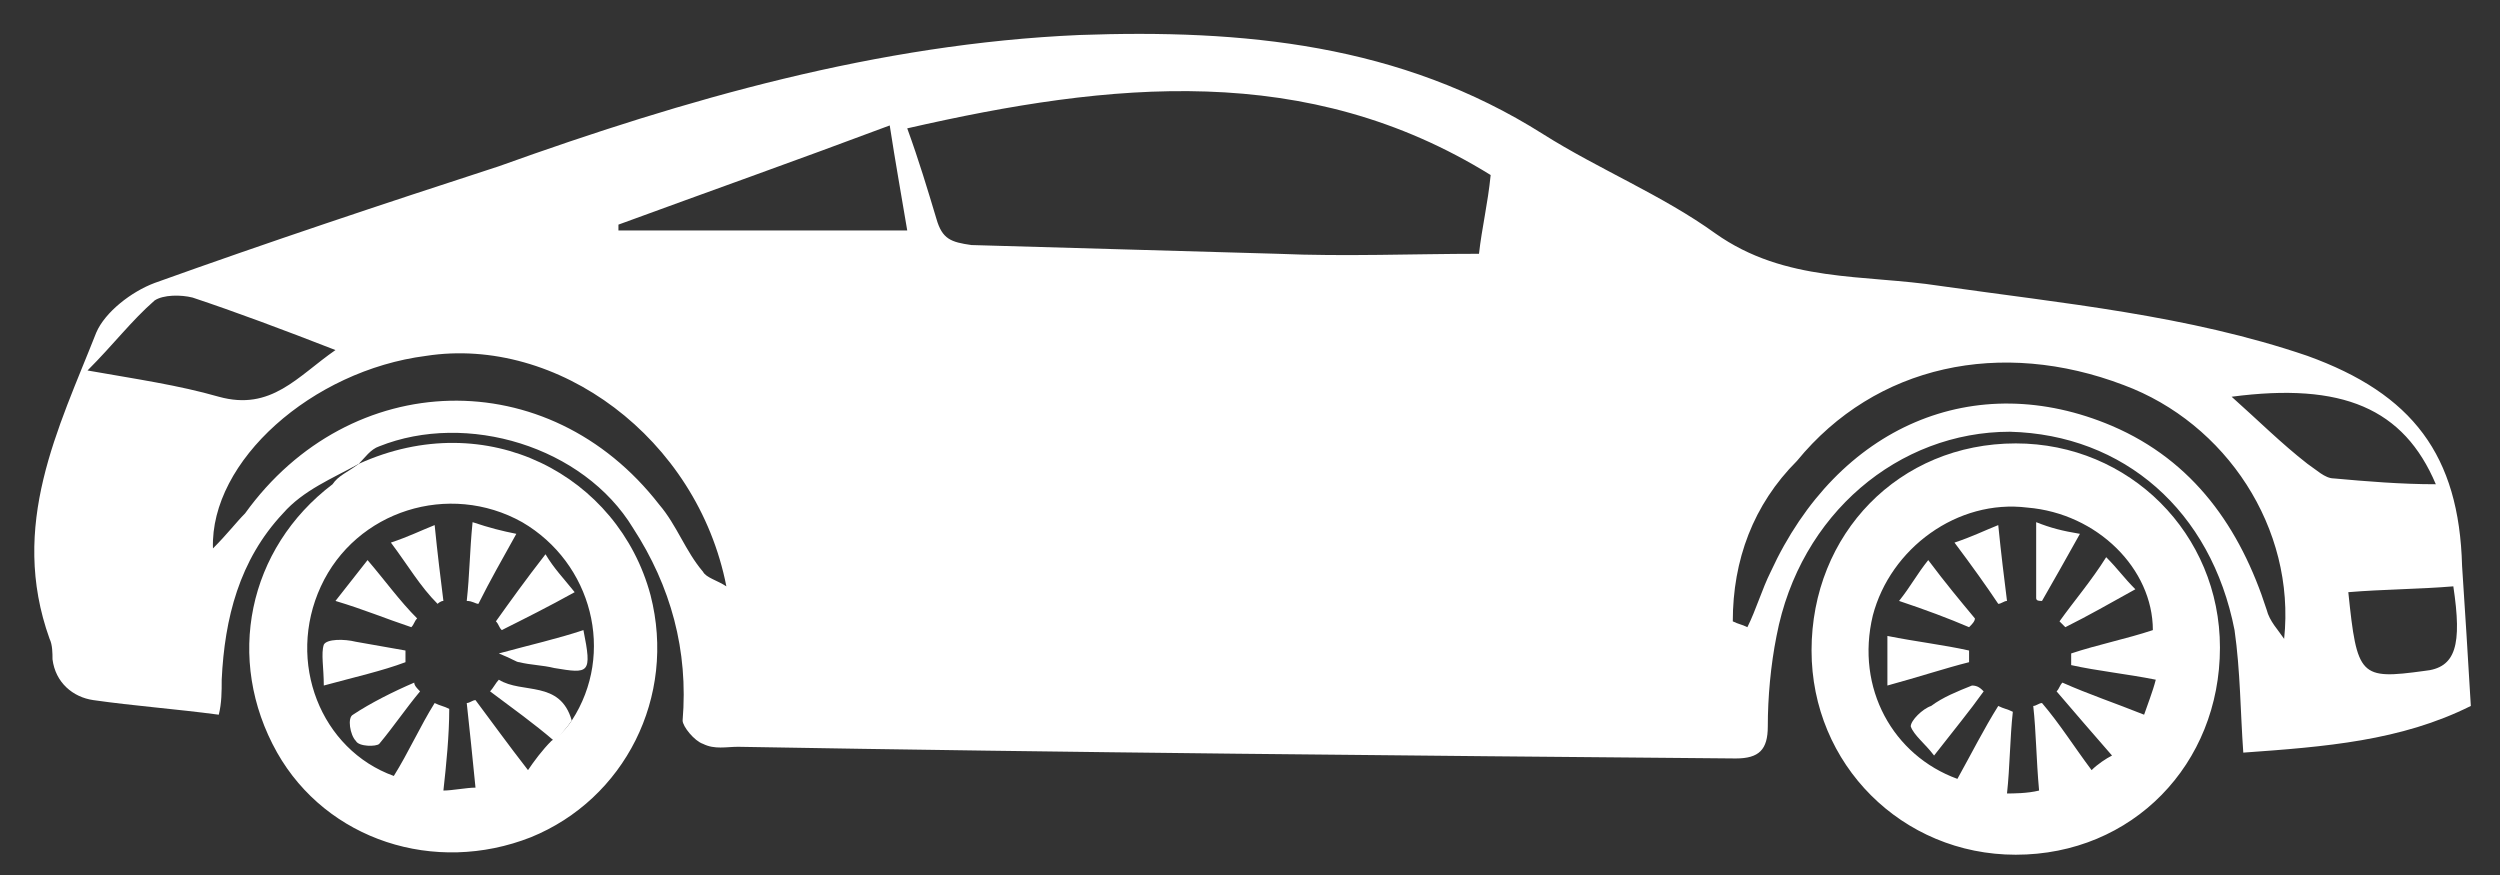 <svg class="vehicle-icon" xmlns="http://www.w3.org/2000/svg" viewBox="0 0 85.7 30"><rect x="0" y="0" width="85.7" height="30" fill="#333333" stroke="none"/><style>path{fill:#fff;color:#fff}</style><path d="M12.3 15.9c-.9.5-1.9.9-2.6 1.7-1.5 1.6-2 3.6-2.1 5.7 0 .4 0 .8-.1 1.2-1.5-.2-2.9-.3-4.3-.5-.7-.1-1.3-.6-1.4-1.4 0-.2 0-.5-.1-.7C.3 18 2 14.7 3.3 11.4c.3-.7 1.2-1.4 2-1.7 3.9-1.4 7.8-2.7 11.8-4 6.4-2.3 13-4.2 19.9-4.5 5.6-.2 11 .3 15.9 3.4C54.8 5.8 57 6.7 58.8 8c2.4 1.7 5.1 1.4 7.7 1.8 4.2.6 8.5 1 12.6 2.4 3.6 1.3 5.2 3.4 5.3 7.2.1 1.5.2 3.1.3 4.8-2.4 1.2-5 1.4-7.8 1.6-.1-1.4-.1-2.8-.3-4.2-.8-4.1-3.8-6.7-7.7-6.8-3.8 0-7.2 2.8-8 7-.2 1-.3 2.1-.3 3.1 0 .8-.3 1.1-1.1 1.1-11.4-.1-22.8-.2-34.2-.4-.4 0-.8.1-1.2-.1-.3-.1-.7-.6-.7-.8.2-2.4-.4-4.6-1.7-6.6-1.7-2.8-5.7-4-8.7-2.8-.3.1-.5.4-.7.6zM31.1 4.4c.4 1.1.7 2.1 1 3.1.2.7.5.8 1.2.9l10.5.3c2.3.1 4.7 0 6.9 0 .1-.9.3-1.7.4-2.7-6.3-3.9-13-3.2-20-1.6zm28.3 16.9c.2.1.3.1.5.2.3-.6.5-1.3.8-1.9 2.3-5 7-7 11.7-5 2.8 1.2 4.4 3.5 5.3 6.3.1.4.4.7.6 1 .4-3.8-2-7.4-5.5-8.7-4.2-1.6-8.5-.7-11.2 2.6-1.5 1.5-2.2 3.4-2.2 5.5zm-34.5-1.2c-1-5.1-5.8-8.6-10.3-7.9-3.9.5-7.4 3.6-7.3 6.6.5-.5.8-.9 1.1-1.2 3.6-5 10.4-5.2 14.2-.3.6.7.9 1.6 1.5 2.3.1.2.5.3.8.5zM21.2 7.7v.2h9.9c-.2-1.2-.4-2.3-.6-3.6-3.2 1.2-6.3 2.3-9.3 3.4zM3 12.7c1.7.3 3.1.5 4.5.9 1.8.5 2.7-.7 4-1.6-1.8-.7-3.4-1.3-4.9-1.8-.4-.1-1-.1-1.3.1-.8.7-1.4 1.5-2.3 2.4zm73.5.9c.9.8 1.7 1.6 2.6 2.3.3.2.6.5.9.5 1.1.1 2.3.2 3.5.2-1.1-2.6-3.2-3.5-7-3zm4 6.7c.3 2.9.4 3 2.6 2.7 1.1-.1 1.3-.9 1-2.9-1.2.1-2.4.1-3.6.2z"/><path d="M62.1 22.3c0-4 3-7.1 7-7.1 3.9 0 7 3.1 7 7 0 4-3 7.1-7 7.1-3.9 0-7-3.1-7-7zm7.8 4.8c-.1-1.1-.1-2-.2-2.9.1 0 .2-.1.3-.1.6.7 1.1 1.5 1.7 2.3.2-.2.5-.4.7-.5-.7-.8-1.3-1.5-1.9-2.2.1-.1.1-.2.2-.3.9.4 1.8.7 2.8 1.1.1-.3.3-.8.4-1.2-1-.2-2-.3-2.9-.5v-.4c.9-.3 1.9-.5 2.8-.8 0-2.1-1.9-4-4.3-4.2-2.4-.3-4.7 1.4-5.3 3.7-.6 2.5.7 4.8 2.9 5.6.5-.9.9-1.7 1.4-2.5.2.1.3.1.5.2-.1.9-.1 1.9-.2 2.8.2 0 .7 0 1.1-.1zM12.3 15.9c4.4-2 8.9.4 10 4.5.9 3.5-.9 7-4.1 8.3-3.3 1.3-7 .1-8.7-2.9-1.8-3.2-1-7 1.9-9.2.2-.3.5-.4.9-.7zm7.3 8.8c1.5-2.3.7-5.4-1.7-6.8-2.5-1.4-5.7-.4-6.9 2.2-1.2 2.6 0 5.6 2.5 6.5.5-.8.9-1.7 1.4-2.5.2.1.3.1.5.2 0 .9-.1 1.9-.2 2.8.3 0 .8-.1 1.1-.1-.1-1-.2-2-.3-2.9.1 0 .2-.1.3-.1.6.8 1.1 1.5 1.8 2.4.2-.3.5-.7.8-1 .3-.2.5-.4.7-.7z"/><path d="M19 25.4c-.7-.6-1.4-1.1-2.2-1.7.1-.1.2-.3.3-.4.8.5 2.1 0 2.5 1.4-.2.3-.4.5-.6.7zm45.7-1.9v-1.7c1 .2 1.9.3 2.8.5v.4c-.8.2-1.7.5-2.8.8zm2.8-2c-.7-.3-1.5-.6-2.4-.9.4-.5.6-.9 1-1.4.6.8 1.1 1.4 1.6 2 0 .1-.1.2-.2.3zm.5 2.2c-.5.7-1 1.3-1.7 2.2-.3-.4-.7-.7-.8-1 0-.2.4-.6.7-.7.4-.3.9-.5 1.4-.7.2 0 .3.1.4.2zm1.8-5.8c.5.2.9.3 1.5.4-.5.9-.9 1.6-1.3 2.3-.1 0-.2 0-.2-.1v-2.6zm-2.8.7c.6-.2 1-.4 1.5-.6.1 1 .2 1.8.3 2.6-.1 0-.2.1-.3.1-.4-.6-.9-1.3-1.5-2.1zm3.6 2.7c.5-.7 1.1-1.4 1.6-2.2.4.4.6.7 1 1.1-.9.5-1.6.9-2.4 1.3l-.2-.2zm-56.7 1.4c-.8.3-1.7.5-2.8.8 0-.6-.1-1.1 0-1.4.1-.2.7-.2 1.1-.1.6.1 1.1.2 1.7.3v.4zm-2.4-2.1c.4-.5.7-.9 1.1-1.4.6.7 1.1 1.4 1.7 2-.1.1-.1.2-.2.3-.9-.3-1.6-.6-2.6-.9zm4.7-2.7c.6.2 1 .3 1.5.4-.5.9-.9 1.6-1.3 2.4-.1 0-.2-.1-.4-.1.1-.9.1-1.7.2-2.7zm-1.8 5.8c-.5.6-.9 1.2-1.4 1.8-.1.1-.7.1-.8-.1-.2-.2-.3-.8-.1-.9.6-.4 1.4-.8 2.1-1.1 0 .1.1.2.2.3zm5.6-2.1c.3 1.5.2 1.5-1 1.3-.4-.1-.8-.1-1.2-.2-.1 0-.2-.1-.7-.3 1.1-.3 2-.5 2.9-.8zm-6.6-3c.6-.2 1-.4 1.5-.6.1 1 .2 1.8.3 2.6-.1 0-.2.1-.2.1-.6-.6-1-1.3-1.6-2.1zm6.3 1.7c-.9.5-1.7.9-2.5 1.3-.1-.1-.1-.2-.2-.3.5-.7 1-1.4 1.7-2.3.3.5.6.8 1 1.3z"/></svg>